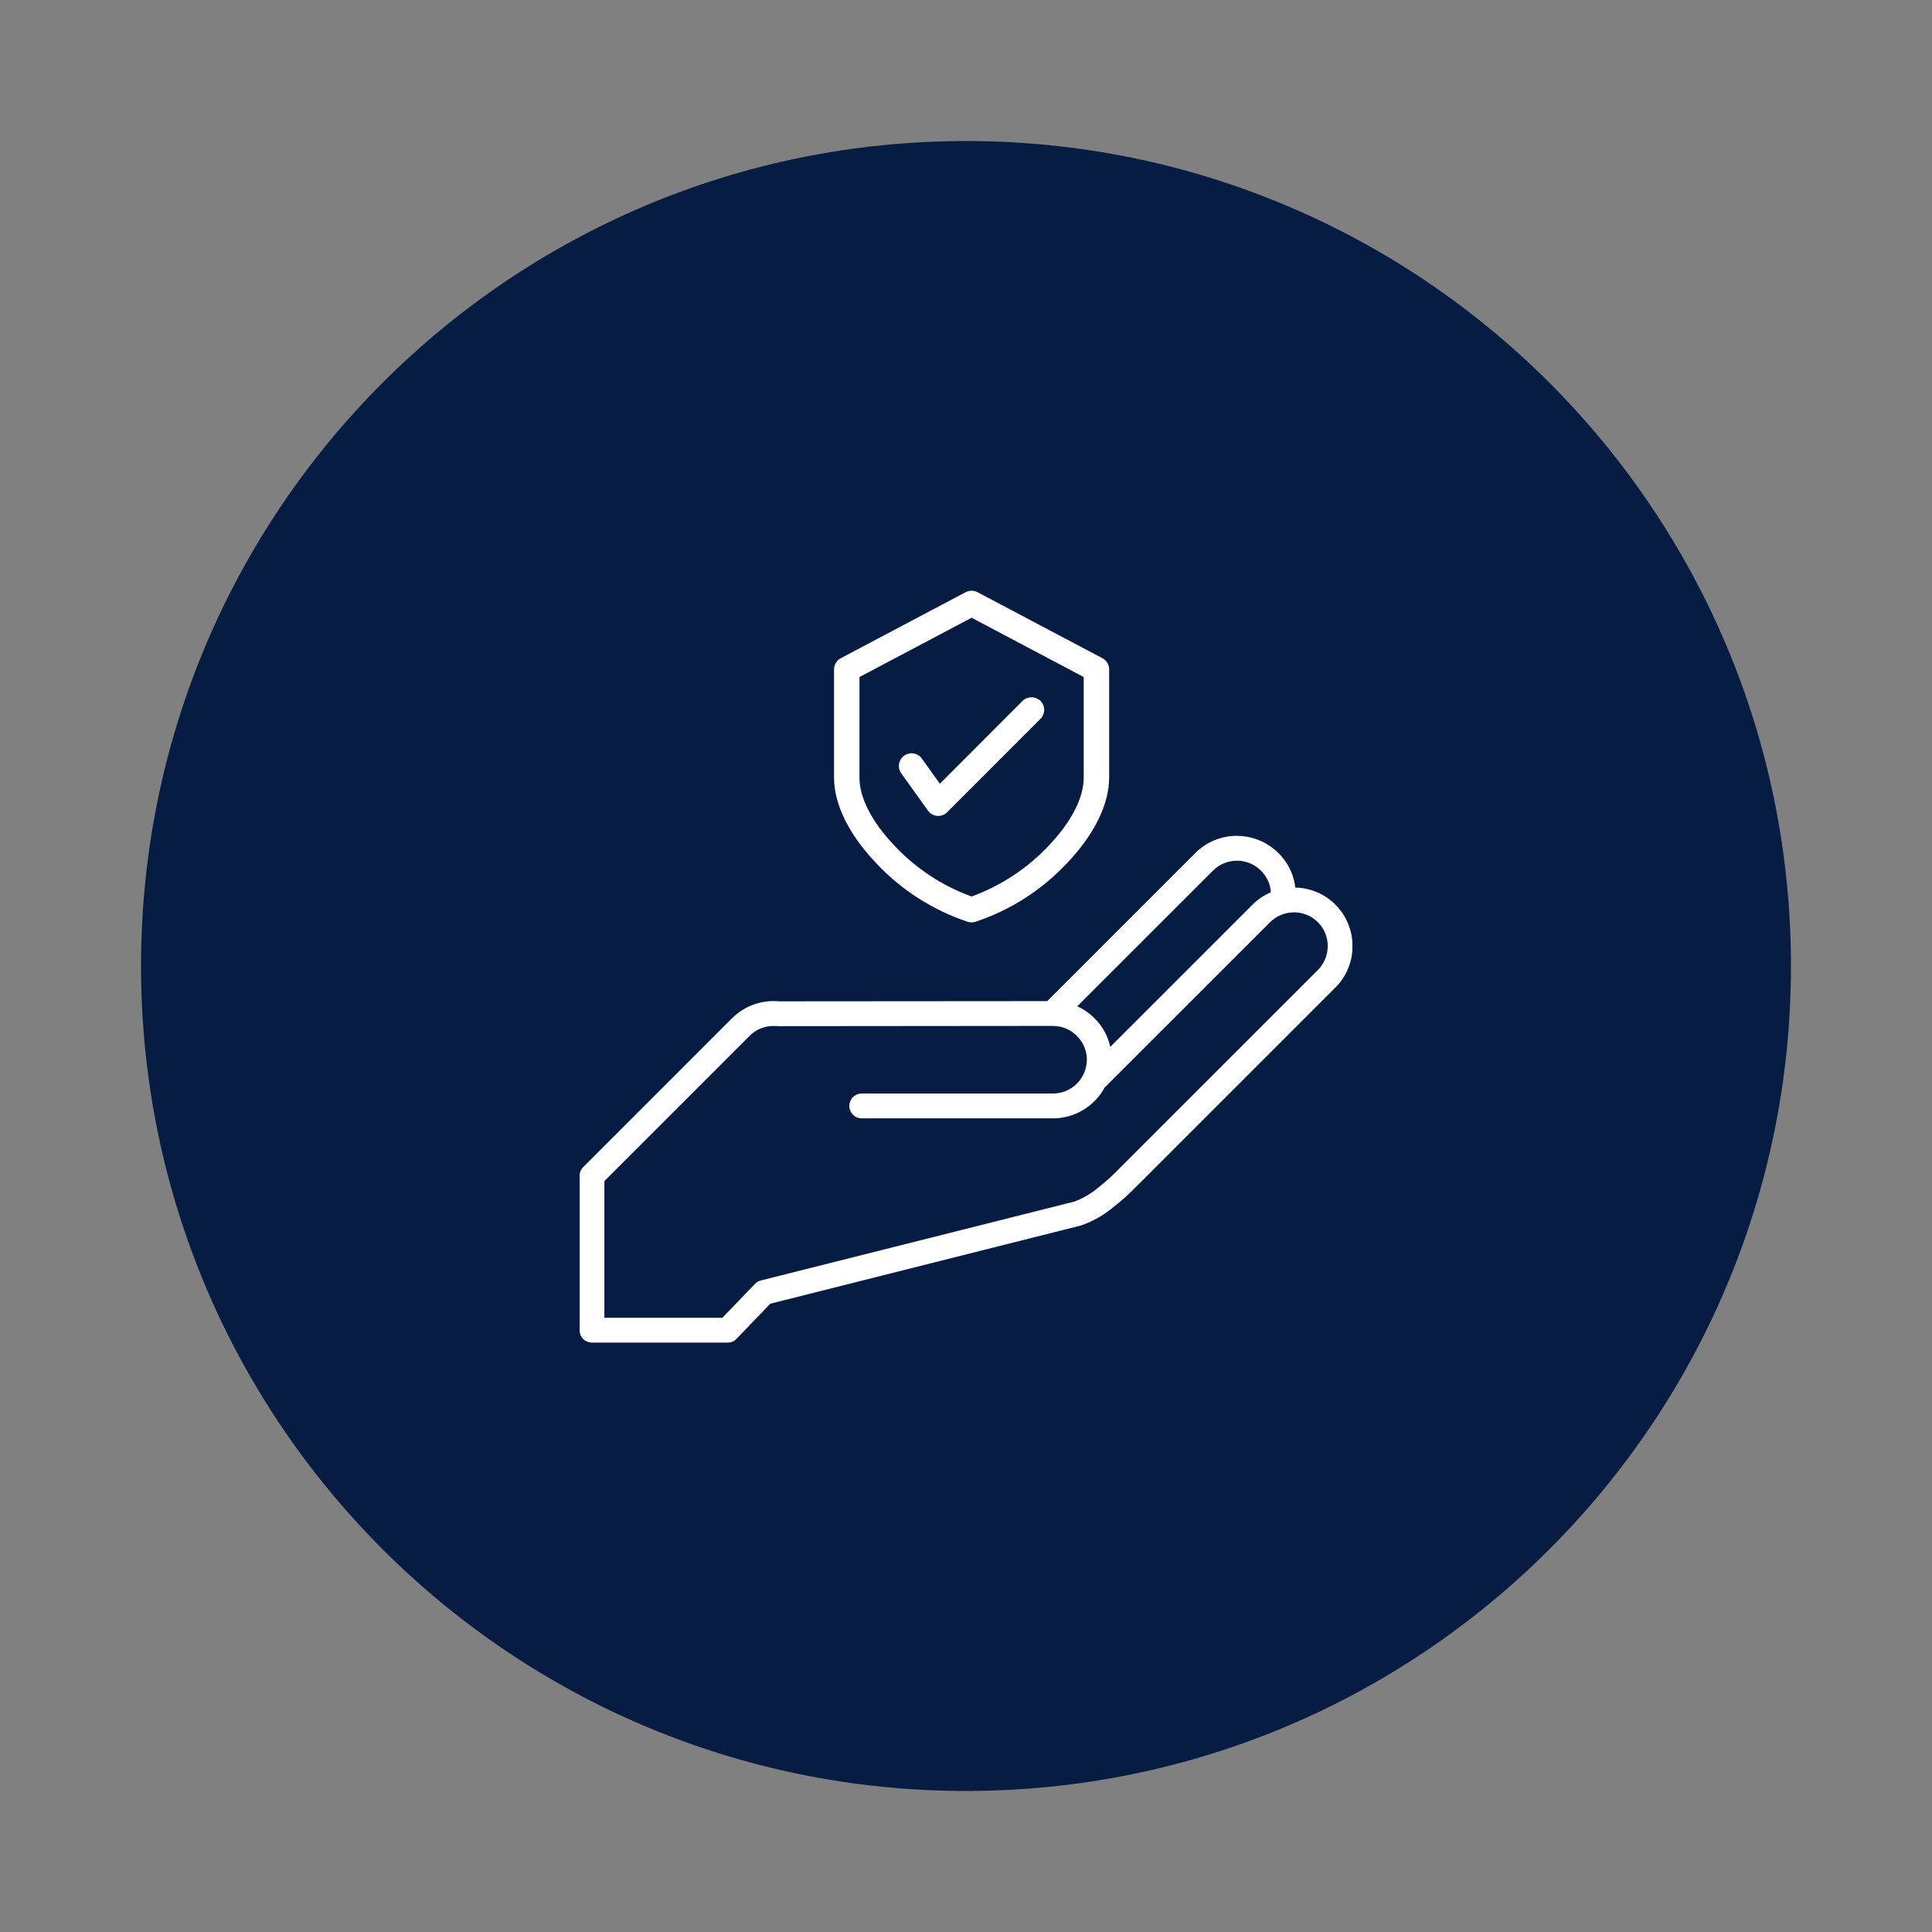 <svg xmlns="http://www.w3.org/2000/svg" xmlns:xlink="http://www.w3.org/1999/xlink" width="500" viewBox="0 0 375 375" height="500" preserveAspectRatio="xMidYMid meet"><rect x="0" y="0" width="375" height="375" fill="#808080" stroke="none"/><defs><clipPath id="22e5070f1c"><path d="M 27.375 27.375 L 347.625 27.375 L 347.625 347.625 L 27.375 347.625 Z M 27.375 27.375 " clip-rule="nonzero"></path></clipPath><clipPath id="0f3abc3cc9"><path d="M 187.5 27.375 C 99.066 27.375 27.375 99.066 27.375 187.5 C 27.375 275.934 99.066 347.625 187.5 347.625 C 275.934 347.625 347.625 275.934 347.625 187.5 C 347.625 99.066 275.934 27.375 187.5 27.375 Z M 187.5 27.375 " clip-rule="nonzero"></path></clipPath><clipPath id="13c56e3406"><path d="M 112.5 114.41 L 262.5 114.41 L 262.5 260.66 L 112.5 260.66 Z M 112.5 114.41 " clip-rule="nonzero"></path></clipPath></defs><g clip-path="url(#22e5070f1c)"><g clip-path="url(#0f3abc3cc9)"><path fill="#071c42" d="M 27.375 27.375 L 347.625 27.375 L 347.625 347.625 L 27.375 347.625 Z M 27.375 27.375 " fill-opacity="1" fill-rule="nonzero"></path></g></g><g clip-path="url(#13c56e3406)"><path fill="#ffffff" d="M 187.875 178.93 C 188.109 179 188.344 179.035 188.586 179.035 C 188.82 179.035 189.051 179 189.273 178.938 C 192.711 177.801 195.949 176.254 198.996 174.297 C 202.039 172.34 204.793 170.035 207.25 167.379 C 212.434 161.906 215.285 156.074 215.285 150.957 L 215.285 129.926 C 215.285 129.469 215.168 129.047 214.934 128.656 C 214.695 128.266 214.375 127.965 213.969 127.754 L 189.73 114.941 C 189.371 114.754 188.988 114.66 188.582 114.66 C 188.176 114.66 187.797 114.754 187.438 114.941 L 163.359 127.672 C 162.914 127.871 162.555 128.176 162.289 128.582 C 162.023 128.992 161.887 129.441 161.887 129.93 L 161.887 150.961 C 161.887 156.074 164.742 161.91 169.922 167.383 C 172.379 170.031 175.129 172.336 178.168 174.289 C 181.207 176.246 184.445 177.793 187.875 178.93 Z M 166.824 131.41 L 188.59 119.902 L 210.348 131.41 L 210.348 150.961 C 210.348 154.82 207.98 159.457 203.68 164.008 C 201.594 166.25 199.277 168.215 196.727 169.906 C 194.176 171.598 191.461 172.961 188.586 174.008 C 185.707 172.965 182.992 171.598 180.441 169.906 C 177.891 168.215 175.57 166.25 173.488 164.008 C 169.188 159.461 166.82 154.824 166.82 150.961 Z M 174.957 150.137 C 174.762 149.871 174.621 149.578 174.543 149.258 C 174.465 148.938 174.453 148.613 174.504 148.289 C 174.555 147.961 174.668 147.66 174.84 147.379 C 175.016 147.098 175.234 146.859 175.504 146.668 C 175.773 146.477 176.07 146.344 176.391 146.273 C 176.711 146.199 177.035 146.191 177.363 146.25 C 177.688 146.309 177.988 146.426 178.266 146.605 C 178.543 146.781 178.777 147.008 178.961 147.281 L 182.426 152.117 L 198.473 136.047 C 198.707 135.824 198.973 135.652 199.273 135.531 C 199.574 135.41 199.887 135.348 200.207 135.348 C 200.531 135.348 200.844 135.406 201.145 135.523 C 201.445 135.645 201.715 135.816 201.949 136.039 C 202.18 136.27 202.359 136.535 202.484 136.836 C 202.609 137.137 202.672 137.449 202.676 137.777 C 202.676 138.102 202.613 138.414 202.492 138.719 C 202.367 139.02 202.191 139.285 201.961 139.52 L 183.855 157.645 C 183.625 157.875 183.359 158.055 183.059 158.18 C 182.758 158.305 182.445 158.367 182.121 158.367 C 181.793 158.367 181.48 158.309 181.18 158.184 C 180.879 158.059 180.613 157.883 180.379 157.656 C 180.277 157.555 180.188 157.445 180.105 157.328 Z M 262.52 183.633 C 262.523 182.129 262.238 180.68 261.664 179.285 C 261.09 177.891 260.27 176.664 259.203 175.598 L 259.203 175.586 C 258.168 174.551 256.977 173.75 255.629 173.176 C 254.281 172.605 252.875 172.305 251.41 172.277 C 251.328 171.531 251.172 170.801 250.941 170.086 C 250.363 168.352 249.426 166.844 248.121 165.559 L 248.109 165.559 C 247.043 164.496 245.816 163.676 244.422 163.102 C 243.027 162.527 241.578 162.246 240.074 162.25 L 240.074 162.234 C 238.566 162.234 237.113 162.52 235.719 163.094 C 234.324 163.672 233.094 164.492 232.027 165.559 L 203.27 194.32 L 151.141 194.359 C 151.074 194.348 151.008 194.34 150.941 194.336 C 149.297 194.223 147.703 194.457 146.16 195.031 C 144.688 195.578 143.387 196.398 142.258 197.488 L 142.105 197.625 L 113.207 226.531 C 112.688 227.055 112.457 227.68 112.512 228.414 L 112.512 257.973 L 112.5 258.188 C 112.5 258.508 112.562 258.816 112.684 259.113 C 112.805 259.406 112.98 259.668 113.207 259.895 C 113.434 260.121 113.691 260.293 113.988 260.418 C 114.285 260.539 114.594 260.602 114.91 260.602 L 141.227 260.602 C 141.91 260.602 142.488 260.355 142.961 259.863 L 149.512 253.047 L 209.785 237.875 C 211.906 237.145 213.848 236.086 215.609 234.699 C 217.5 233.254 219.266 231.672 220.906 229.957 L 220.938 229.922 C 221.012 229.867 221.078 229.801 221.145 229.734 L 259.199 191.68 C 260.27 190.613 261.09 189.383 261.664 187.988 C 262.242 186.594 262.527 185.145 262.523 183.633 Z M 235.449 168.973 C 236.066 168.359 236.777 167.887 237.582 167.555 C 238.383 167.227 239.223 167.062 240.09 167.066 L 240.09 167.055 C 240.785 167.059 241.461 167.168 242.117 167.383 C 242.777 167.598 243.391 167.91 243.953 168.312 C 244.516 168.719 245.004 169.199 245.414 169.758 C 245.828 170.312 246.148 170.922 246.371 171.574 C 246.543 172.102 246.641 172.637 246.66 173.188 C 245.328 173.762 244.152 174.559 243.125 175.582 L 215.508 203.195 C 215.027 201.047 214.008 199.199 212.449 197.648 C 211.469 196.668 210.352 195.895 209.094 195.32 Z M 257.707 183.645 C 257.707 184.516 257.543 185.352 257.215 186.156 C 256.883 186.957 256.41 187.668 255.797 188.285 L 217.746 226.324 C 217.707 226.363 217.676 226.406 217.641 226.445 C 217.605 226.488 217.527 226.547 217.473 226.602 C 216.004 228.141 214.43 229.555 212.742 230.852 C 211.453 231.875 210.031 232.672 208.484 233.238 L 147.68 248.539 C 147.188 248.66 146.773 248.914 146.445 249.301 L 140.215 255.781 L 117.312 255.781 L 117.312 229.242 L 145.617 200.938 C 146.262 200.324 147 199.859 147.836 199.547 C 148.734 199.219 149.664 199.086 150.617 199.152 C 150.664 199.152 150.707 199.152 150.754 199.152 C 150.855 199.168 150.957 199.172 151.055 199.176 L 204.402 199.129 L 204.402 199.141 C 205.27 199.141 206.105 199.305 206.906 199.641 C 207.707 199.973 208.414 200.445 209.023 201.059 L 209.023 201.07 C 209.641 201.684 210.117 202.387 210.453 203.191 C 210.789 203.992 210.961 204.824 210.965 205.695 L 210.953 205.695 C 210.953 206.125 210.91 206.551 210.824 206.973 C 210.738 207.395 210.613 207.805 210.449 208.199 C 210.281 208.598 210.082 208.973 209.84 209.332 C 209.602 209.688 209.332 210.02 209.027 210.324 C 208.723 210.629 208.391 210.898 208.035 211.141 C 207.676 211.379 207.301 211.582 206.902 211.746 C 206.504 211.91 206.098 212.035 205.676 212.121 C 205.254 212.207 204.828 212.25 204.398 212.25 L 167.273 212.25 C 166.953 212.25 166.645 212.312 166.348 212.434 C 166.051 212.555 165.789 212.73 165.562 212.957 C 165.336 213.184 165.164 213.441 165.039 213.738 C 164.918 214.035 164.855 214.344 164.855 214.664 C 164.855 214.984 164.918 215.289 165.039 215.586 C 165.164 215.883 165.336 216.145 165.562 216.371 C 165.789 216.594 166.051 216.77 166.348 216.891 C 166.645 217.016 166.953 217.074 167.273 217.074 L 204.402 217.074 C 205.426 217.07 206.43 216.934 207.418 216.66 C 208.402 216.387 209.336 215.988 210.215 215.465 C 211.094 214.941 211.887 214.312 212.598 213.574 C 213.305 212.836 213.906 212.02 214.395 211.121 L 246.523 179.004 C 247.141 178.391 247.848 177.918 248.652 177.586 C 249.457 177.254 250.293 177.09 251.164 177.094 L 251.164 177.082 C 251.594 177.082 252.02 177.121 252.445 177.203 C 252.867 177.289 253.277 177.41 253.676 177.578 C 254.074 177.742 254.453 177.941 254.812 178.184 C 255.168 178.422 255.5 178.695 255.805 179 C 256.109 179.305 256.383 179.637 256.621 179.996 C 256.859 180.355 257.059 180.734 257.223 181.133 C 257.387 181.531 257.512 181.941 257.594 182.363 C 257.676 182.789 257.715 183.215 257.711 183.645 Z M 257.707 183.645 " fill-opacity="1" fill-rule="nonzero"></path></g></svg>